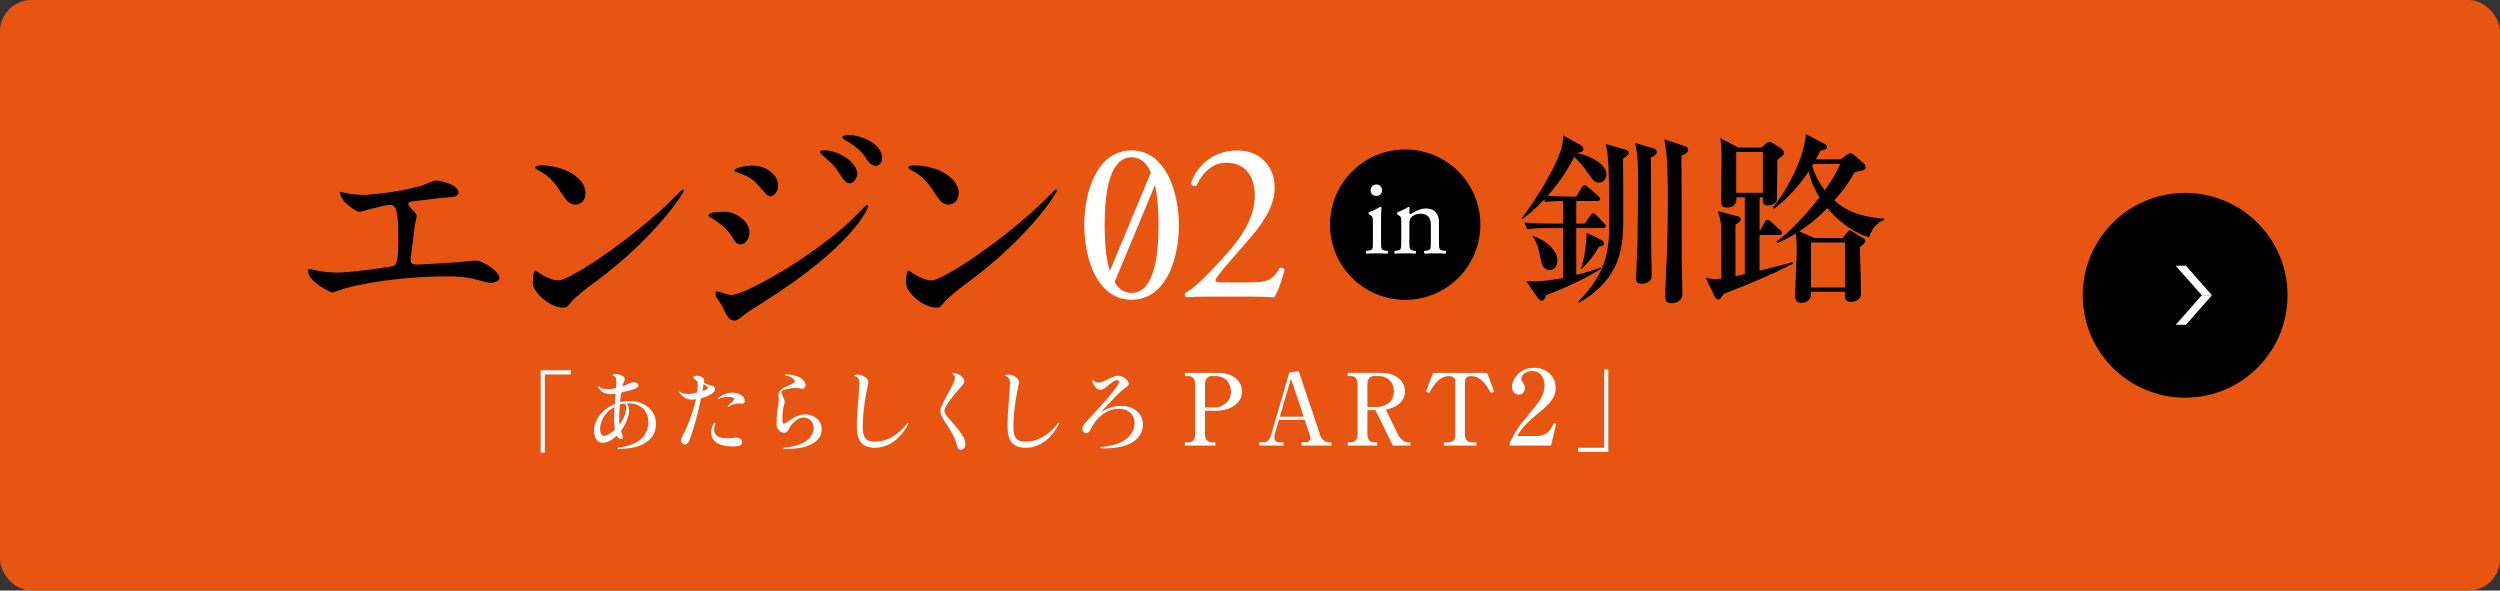 <?xml version="1.0" encoding="UTF-8"?>
<svg id="_レイヤー_2" data-name="レイヤー_2" xmlns="http://www.w3.org/2000/svg" viewBox="0 0 635 150">
  <rect x="0" y="0" width="635" height="150" fill="#333333" stroke="none"/>
  <defs>
    <style>
      .cls-1 {
        fill: #fff;
      }

      .cls-2 {
        fill: #e85513;
      }

      .cls-3 {
        fill: none;
        stroke: #fff;
        stroke-miterlimit: 10;
        stroke-width: 2.19px;
      }
    </style>
  </defs>
  <g id="_レイヤー_2-2" data-name="レイヤー_2">
    <rect class="cls-2" width="635" height="150" rx="8" ry="8"/>
    <g>
      <g>
        <path class="cls-1" d="M138.39,95.11v19.87h-1.06v-20.93h7.68v1.06h-6.62Z"/>
        <path class="cls-1" d="M152.05,98.07c.62.6,1.17.78,2.12.78.64,0,1.38-.09,2.28-.3.09-1.1.12-1.38.12-1.75,0-.83-.28-1.24-1.01-1.43.16-.25.41-.37.85-.37.51,0,1.08.14,1.56.39.48.25.74.55.74.9,0,.16,0,.18-.21.62-.16.32-.3.71-.44,1.24.67-.23.85-.3,1.33-.57.76-.39,1.04-.48,1.66-.48.67,0,1.1.3,1.1.78s-.32.69-1.38,1.04c-.78.25-1.24.37-1.96.53q-.76.18-1.01.25c-.14.81-.21,1.45-.3,2.42.83-.18,1.33-.25,2.21-.25,2.09,0,3.7.51,4.99,1.61,1.27,1.08,1.93,2.51,1.93,4.21,0,3.96-3.52,6.33-9.38,6.33h-.39l-.02-.3c1.91-.25,3.06-.55,4.21-1.06,2.35-1.08,3.63-3.01,3.63-5.43,0-1.93-.83-3.36-2.42-4.19-.81-.41-1.61-.6-2.62-.6h-.48c.48.64.64,1.1.64,1.84,0,1.4-.92,3.68-2.07,5.15.05.18.07.25.14.46.23.53.3.81.3,1.08,0,.35-.18.58-.48.58-.34,0-.71-.3-1.06-.87-1.17,1.13-2.48,1.79-3.5,1.79-1.38,0-2.25-1.2-2.25-3.06,0-1.66.8-3.43,2.23-4.81.87-.87,1.7-1.4,3.06-2,.02-.34.09-1.2.18-2.6-.55.09-.83.11-1.17.11-1.56,0-2.67-.62-3.33-1.89l.21-.16ZM153.66,105.41c-.76,1.06-1.24,2.39-1.24,3.47,0,1.17.37,1.84,1.01,1.84s1.86-.71,2.74-1.63c-.14-.9-.18-1.73-.18-2.92,0-.78.02-1.45.12-2.78-1.1.57-1.77,1.13-2.44,2.02ZM157.27,105.92c0,.62.02,1.1.12,2.02,1.08-1.66,1.66-3.22,1.66-4.46,0-.39-.09-.67-.37-.99-.46.05-.9.14-1.24.28-.12,1.27-.16,2.28-.16,3.15Z"/>
        <path class="cls-1" d="M172.66,99.43c.55.48,1.1.64,2.07.64.64,0,1.38-.12,2.32-.37.09-.71.16-1.47.16-1.89,0-.97-.02-1.01-.69-1.45-.25-.16-.39-.32-.39-.46,0-.3.39-.48.97-.48.92,0,1.77.62,1.77,1.29,0,.11,0,.21-.07.46.76.46,1.2.62,1.98.78.58.12.87.41.87.85,0,.83-1.26,1.66-3.61,2.39-.55,2.92-1.56,6.76-2.51,9.5-.6,1.77-.9,2.19-1.54,2.19-.58,0-1.01-.46-1.01-1.08,0-.32.02-.39.55-1.38,1.33-2.51,2.62-6.14,3.24-9.02-.39.09-.58.11-.92.11-1.43,0-2.6-.69-3.38-1.95l.18-.14ZM179.88,98.53c0-.12-.53-.58-1.15-.99q-.14.81-.32,1.79c.97-.34,1.47-.62,1.47-.8ZM181.72,107.46c-.23.69-.32,1.13-.32,1.63,0,1.54,1.04,2.23,3.27,2.23.64,0,1.01-.02,2-.16.16-.02.3-.02.41-.02.81,0,1.4.53,1.4,1.22,0,.32-.23.67-.58.81-.37.16-.85.23-1.75.23-3.56,0-5.52-1.29-5.52-3.61,0-.85.23-1.56.8-2.42l.28.09ZM182.29,101.18c1.29-.99,2.48-1.45,3.82-1.45,1.61,0,3.08.97,3.08,2.05,0,.48-.3.78-.76.78-.07,0-.21-.02-.41-.05-.23-.05-.34-.05-.48-.05-.64,0-1.24.18-2.58.85l-.16-.23c1.06-.8,1.7-1.45,1.7-1.7,0-.32-.69-.58-1.59-.58-.76,0-1.5.16-2.51.58l-.12-.21Z"/>
        <path class="cls-1" d="M199.45,95.11c.21-.02.28-.02.44-.02.87,0,2.18.3,3.01.67,1.08.51,1.7,1.27,1.7,2.14,0,.53-.34.85-.85.85-.16,0-.28-.02-.87-.16-.14-.02-.41-.05-.74-.05-.78,0-2.23.23-3.04.48-.41.14-.58.32-.58.67,0,.23.09.48.41,1.15.3.67.39.92.39,1.22,0,.23,0,.25-.16.74-.25.74-.44,2.21-.44,3.54,0,.94.09,1.27.37,1.27.21,0,.34-.09,1.08-.58,2.05-1.38,3.01-1.77,4.37-1.77,1.1,0,2.16.39,2.97,1.08.78.67,1.2,1.59,1.2,2.69,0,3.1-3.29,4.99-8.74,4.99-.18,0-.48,0-.97-.02v-.28c2.05-.18,3.43-.51,4.81-1.15,1.79-.85,2.85-2.28,2.85-3.84s-1.04-2.67-2.51-2.67c-.9,0-1.7.39-2.58,1.24-.64.67-.87.99-1.36,1.96-.21.44-.6.69-1.06.69s-1.13-.41-1.52-.94c-.28-.37-.39-.78-.39-1.38,0-1.33.16-3.15.51-5.34.05-.41.07-.6.07-.81q0-.16-.07-.62c-.02-.09-.05-.32-.05-.39,0-.41.16-.92.41-1.24.34-.41.85-.71,2.16-1.31,1.4-.64,1.63-.78,1.63-1.04,0-.21-.23-.55-.53-.78-.48-.39-1.08-.6-1.98-.74l.02-.25Z"/>
        <path class="cls-1" d="M230.78,107.53c-.64,1.38-1.59,2.67-2.69,3.73-1.73,1.63-3.75,2.48-5.96,2.48-1.13,0-2.19-.3-2.88-.83-1.13-.83-1.61-2.28-1.61-4.78,0-1.89.07-3.06.46-7.91.09-1.2.16-2.37.16-2.9,0-.67-.07-.94-.3-1.24-.21-.3-.41-.41-1.06-.69.3-.21.48-.25.9-.25,1.43,0,2.76.97,2.76,1.98,0,.21-.02.32-.16.87-.18.64-.57,2.76-.76,4.16-.34,2.44-.51,4.51-.51,6.23,0,2.81.8,3.8,3.11,3.8,3.06,0,6.12-1.79,8.33-4.83l.21.18Z"/>
        <path class="cls-1" d="M242.23,94.78c1.22,0,2.69,1.08,2.69,2,0,.44-.21.76-.97,1.63-2.62,2.92-4.07,5.06-4.07,5.96,0,.53.28.99,1.26,2.09,3.04,3.33,4.05,4.9,4.05,6.26,0,.92-.44,1.52-1.13,1.52-.32,0-.6-.16-.74-.41q-.14-.21-.37-1.1c-.37-1.45-1.01-2.67-2.92-5.59-.97-1.52-1.17-1.96-1.17-2.6,0-.94.18-1.36,2.55-5.73.8-1.47,1.15-2.32,1.15-2.83,0-.41-.18-.69-.76-1.1.18-.07.25-.09.41-.09Z"/>
        <path class="cls-1" d="M269.05,107.53c-.64,1.38-1.59,2.67-2.69,3.73-1.73,1.63-3.75,2.48-5.96,2.48-1.13,0-2.19-.3-2.88-.83-1.13-.83-1.61-2.28-1.61-4.78,0-1.89.07-3.06.46-7.91.09-1.2.16-2.37.16-2.9,0-.67-.07-.94-.3-1.24-.21-.3-.41-.41-1.06-.69.3-.21.48-.25.9-.25,1.43,0,2.76.97,2.76,1.98,0,.21-.02.32-.16.87-.18.64-.57,2.76-.76,4.16-.34,2.44-.51,4.51-.51,6.23,0,2.81.8,3.8,3.11,3.8,3.06,0,6.12-1.79,8.33-4.83l.21.18Z"/>
        <path class="cls-1" d="M279.47,113.55c3.01-.28,4.9-.85,6.39-1.93,1.56-1.15,2.32-2.53,2.32-4.19,0-2.16-1.59-3.61-3.98-3.61-1.89,0-3.82.9-5.31,2.46-.6.64-1.13,1.38-1.7,2.44-.39.74-.44.78-.6.97-.18.21-.46.32-.69.32-.55,0-.97-.48-.97-1.13,0-.37.21-.83.62-1.33q.44-.58,3.24-3.56c3.04-3.27,5.52-6.44,5.52-7.02,0-.23-.25-.41-.6-.41-.3,0-.6.14-1.1.48-.87.62-1.22.87-1.86,1.43-.51.41-.8.55-1.26.55-.55,0-1.1-.39-1.56-1.08-.25-.37-.44-.83-.44-1.08,0-.09.02-.16.07-.41.41.53.83.74,1.4.74s1.08-.18,2.92-1.06c1.2-.55,1.66-.71,2.19-.71.64,0,1.33.32,1.96.9.48.44.69.8.69,1.13,0,.34-.21.62-.78.99-1.1.74-2.16,1.75-4.53,4.32-.83.9-.94,1.01-1.79,1.93,2.02-1.2,3.31-1.59,5.27-1.59,3.15,0,5.41,1.98,5.41,4.72,0,2.23-1.33,4.05-3.77,5.08-1.4.62-3.54.99-5.77.99-.35,0-.64,0-1.24-.05l-.02-.28Z"/>
        <path class="cls-1" d="M300.95,94.7h8.5c3.52,0,6.02,1.89,6.02,4.8s-2.93,4.83-6.65,4.83h-2.76v5.95c0,1.34.71,2.08,1.67,2.08h.99v.8h-7.77v-.8h.96c1.04,0,1.67-.79,1.67-2.08v-12.7c0-1.32-.68-2.05-1.67-2.05h-.96v-.83ZM306.06,103.5h2.43c.81,0,1.72-.15,3.09-1.29.68-.58,1.09-1.67,1.09-2.76,0-1.72-1.01-3.93-4.02-3.93h-.91c-.46,0-1.67.28-1.67,2.05v5.93Z"/>
        <path class="cls-1" d="M324.86,106.63l-1.06,3.6c-.1.3-.13.66-.13.91,0,.71.28,1.22,1.62,1.22h.73v.8h-6.17v-.8h1.11c1.26,0,1.77-1.34,1.85-1.72l4.66-15.99,2.38-.41,5.54,16.47c.38,1.12,1.49,1.65,2.2,1.65h.58v.8h-7.62v-.8h1.21c.63,0,1.09-.58,1.09-1.04,0-.23-.08-.61-.18-.89l-1.29-3.8h-6.54ZM331.14,105.83l-3.24-9.69-2.81,9.69h6.05Z"/>
        <path class="cls-1" d="M350.84,94.7c3.49,0,6.01,1.86,6.01,4.8,0,1.92-1.31,3.82-4.85,4.55l3.03,6.21c.4.84,1.36,2.1,2.68,2.1h.53v.8h-4.47l-4.4-8.99h-2.05v6.11c0,1.34.68,2.08,1.67,2.08h.83v.8h-7.49v-.8h.83c.99,0,1.67-.76,1.67-2.08v-12.71c0-1.34-.71-2.05-1.67-2.05h-.83v-.83h8.5ZM347.33,103.37h2.55c1.21,0,4.17-.73,4.17-3.95,0-1.64-.96-3.9-4.02-3.9h-1.04c-1.01,0-1.67.76-1.67,2.05v5.79Z"/>
        <path class="cls-1" d="M377.75,94.7l1.77,4.8-.78.33c-1.26-2.1-2.56-4.3-5.16-4.3-.63,0-1.47.3-1.47,1.34v13.59c0,1.32.58,1.9,1.9,1.9h.99v.8h-8.25v-.8h.99c1.32,0,1.9-.58,1.9-1.9v-13.59c0-.91-.66-1.34-1.52-1.34-2.58,0-3.92,2.25-5.14,4.3l-.78-.33,1.8-4.8h13.76Z"/>
        <path class="cls-1" d="M383.47,112.45c1.46-2.85,1.93-3.73,4.29-6.52,3.39-4.07,4.55-5.47,4.55-8.13,0-1.19-.61-3.56-3.1-3.56-1.3,0-2.78.66-2.78,2.03,0,.42.11.55.5,1.11.16.21.42.66.42,1.21,0,.82-.61,1.64-1.56,1.64-1.03,0-1.75-.9-1.75-1.93,0-1.88,1.85-4.89,5.58-4.89,3.36,0,5.52,2.3,5.52,5.02,0,2.88-1.85,4.41-4.91,6.92-1.32,1.11-3.41,2.83-4.87,5.39h5.03c2.62,0,3.67-1.72,4.28-3.25l.58.21-1.29,5.47h-10.5v-.71Z"/>
        <path class="cls-1" d="M400.84,114.79v-1.06h6.62v-19.87h1.06v20.93h-7.68Z"/>
      </g>
      <g>
        <g>
          <path d="M87.18,48.9c.9.3,3.6.6,5.04.6,1.8,0,9.43-.72,15.01-2.4.54-.12,2.82-1.26,3.36-1.26,1.86,0,5.88,1.26,5.88,3.06,0,1.14-1.68,1.2-3.12,1.26-1.38.06-7.5.9-8.76,1.02-.24,0-.9.12-.9.66,0,.3.24.6.54.9,1.44,1.5,1.62,1.68,1.62,2.16,0,.36-.42,1.92-.48,2.22-.24,2.4-.66,5.52-1.02,8.28,0,.3-.06.54-.06.66,0,.9.42,1.14,1.8,1.14,1.2,0,8.76-.54,10.38-.6.72-.06,3.78-.42,4.44-.42,1.62,0,5.94,2.7,5.94,4.44,0,1.08-2.04,1.26-2.22,1.26-.48,0-3.06-.72-3.78-.9-1.32-.36-3.06-.78-7.26-.78-8.04,0-18.37.96-25.99,3.06-.54.12-2.76,1.02-3.24,1.02-.24,0-6.12-2.58-6.12-5.52,0-.24.12-.42.42-.42s1.5.3,1.74.36c1.2.24,3.24.54,5.22.54,3.42,0,13.93-1.5,14.35-1.68,1.2-.54,1.2-3.9,1.2-6.9,0-7.08-.48-8.64-2.16-8.64-1.26,0-7.5,1.8-7.74,1.8-.6,0-3-1.62-3.9-2.7-.6-.84-1.26-2.16-1.02-2.4.06-.06.78.12.84.18Z"/>
          <path d="M151.05,71.71c-1.56,1.14-4.62,3.42-5.88,4.92-1.14,1.38-1.26,1.5-2.16,1.5-3.24,0-7.68-3.84-7.68-6.24,0-.42.06-3.18.6-3.18.24,0,1.56,1.02,1.8,1.14.78.48,2.76,1.38,4.08,1.38,2.94,0,18.85-10.63,28.82-20.47.96-.96,2.64-2.64,2.76-2.64s.3.18.3.3c0,.54-7.02,11.77-22.63,23.29ZM146.13,51.96c-1.62,0-2.22-.96-4.2-3.96-2.04-3.06-3.78-3.96-5.46-4.92-.24-.12-.54-.3-.54-.54s.48-.54,1.32-.54c6.42,0,11.47,3.42,11.47,6.96,0,1.8-1.02,3-2.58,3Z"/>
          <path d="M190.37,59.05c0,1.26-.84,3-2.28,3-.9,0-1.2-.36-2.1-1.86-1.08-1.86-3.36-3.72-5.46-4.92-.18-.12-.6-.36-.6-.6,0-.9,3.84-.9,4.2-.9,2.58,0,6.24,2.34,6.24,5.28ZM183.29,77.48c-.18-.36-1.14-1.62-1.26-1.92-.24-.42-.3-.9-.3-1.08,0-.36.24-.48.48-.48.18,0,2.88.96,3.48.96,3.24,0,19.57-8.94,30.14-18.67.66-.66,4.14-4.2,4.32-4.2.12,0,.36.12.36.36,0,.12-3,9.42-26.53,24.25-3.66,2.28-3.9,2.46-4.38,2.82-2.22,1.74-2.46,1.92-3.12,1.92-1.26,0-1.98-1.38-3.18-3.96ZM197.64,47.04c0,1.56-1.02,2.82-1.98,2.82-.66,0-.9-.3-3-2.76-1.44-1.68-2.64-2.34-5.22-3.24-.84-.3-.9-.3-.9-.54,0-.66,2.76-1.26,4.56-1.26.72,0,1.92.12,3.06.6,1.56.66,3.48,2.22,3.48,4.38ZM217.75,44.28c0,.72-.78,2.28-1.92,2.28-.9,0-1.44-.66-2.94-3-1.02-1.5-1.56-1.98-3.84-4.02-.24-.18-.78-.72-.78-.96,0-.36.72-.42,1.08-.42,3.48,0,8.4,2.94,8.4,6.12ZM224.05,40.2c0,.96-.6,1.92-1.62,1.92-1.26,0-2.1-1.26-2.94-2.64-.78-1.2-3-2.94-4.86-3.9-.54-.3-.66-.6-.66-.72,0-.54,1.2-.54,2.28-.54,1.56,0,7.8,1.74,7.8,5.88Z"/>
          <path d="M245.84,71.71c-1.56,1.14-4.62,3.42-5.88,4.92-1.14,1.38-1.26,1.5-2.16,1.5-3.24,0-7.68-3.84-7.68-6.24,0-.42.06-3.18.6-3.18.24,0,1.56,1.02,1.8,1.14.78.48,2.76,1.38,4.08,1.38,2.94,0,18.85-10.63,28.82-20.47.96-.96,2.64-2.64,2.76-2.64s.3.18.3.3c0,.54-7.02,11.77-22.63,23.29ZM240.92,51.96c-1.62,0-2.22-.96-4.2-3.96-2.04-3.06-3.78-3.96-5.46-4.92-.24-.12-.54-.3-.54-.54s.48-.54,1.32-.54c6.42,0,11.47,3.42,11.47,6.96,0,1.8-1.02,3-2.58,3Z"/>
        </g>
        <g>
          <path d="M400.37,49.92l1.37-2.23c.38-.62.62-.66.76-.66.28,0,.71.38.85.52l2.61,2.23c.43.38.47.62.47.76,0,.47-.43.52-.71.52h-5.35v5.73h2.13l1.37-1.99c.14-.19.43-.66.76-.66.28,0,.66.33.9.57l1.85,1.94c.43.47.47.52.47.81,0,.47-.43.47-.71.47h-6.77v11.89c2.98-.71,4.78-1.37,6.2-1.89l.14.33c-1.61.99-6.68,4.03-14.07,6.73-.24,1.14-.66,1.37-1.04,1.37-.52,0-.71-.28-1.18-.95l-2.75-3.98c3.84.19,7.44-.43,9.33-.85v-12.65h-3.93c-2.89,0-3.93.14-5.12.33l-.76-1.75c2.23.24,4.5.28,6.73.28h3.08v-5.73c-2.32,0-3.41.09-4.5.28l-.28-.66c-2.32,2.46-4.55,4.21-5.49,4.93l-.19-.19c3.84-5.16,7.48-11.18,9.28-15.58,1-2.42,1.14-3.6,1.23-5.45l4.26,2.37c.33.19.85.57.85,1.14,0,.76-1.09.85-1.75.95,4.12.81,7.62,3.08,7.62,5.45,0,1.09-.71,2.08-1.94,2.08-1.09,0-1.66-.81-2.56-2.18-1.42-2.08-2.79-3.55-3.69-4.31-2.7,5.16-5.07,7.91-6.77,9.85,1.28.09,4.03.19,5.4.19h1.89ZM389.43,59.91c3.17,1.14,6.16,3.6,6.16,6.3,0,1.52-.9,2.37-1.99,2.37-1.52,0-2.08-1.56-2.27-2.65-.38-2.13-.76-4.12-2.04-5.87l.14-.14ZM413.11,38.12c.24.09.62.24.62.66,0,.57-1.14,1.28-1.47,1.52,0,2.51.09,13.5.05,15.77-.09,6.44-.38,14.54-11.22,20.84l-.24-.24c7.44-7.67,7.91-13.12,7.91-20.79,0-3.98,0-13.54-.47-16.95-.14-1.04-.28-1.75-.43-2.37l5.26,1.56ZM406.67,60.9c.33.14.76.43.76.9,0,.62-.57.71-1.28.85-.9,1.56-2.18,3.5-4.41,5.64h-.19c.85-2.23,1.52-7.25,1.42-9.19l3.69,1.8ZM419.88,37.65c.28.09.95.28.95.99,0,.57-.8,1.04-1.52,1.37.05,3.32.09,11.37.09,22.16,0,1.23.14,6.68.14,7.81,0,1.47-1.23,2.08-2.6,2.08-1.14,0-1.37-.62-1.37-1.18,0-1.33.28-7.15.33-8.38.09-6.01.19-15.39.19-15.96,0-5.97-.19-7.62-.76-10.23l4.55,1.33ZM427.89,37.08c.76.24.9.62.9.95,0,.71-.8,1.14-1.7,1.52.05,4.07.05,22.02.05,25.72,0,1.47.19,8,.19,9.33,0,1.75-1.52,2.42-2.7,2.42-1.66,0-1.66-1.04-1.66-1.8,0-1.56.33-8.34.38-9.71.24-6.25.28-10.56.28-14.73,0-4.55,0-11.32-.9-15.39l5.16,1.71Z"/>
          <path d="M447.4,37.46l1.28-1.09c.38-.33.66-.33.76-.33.28,0,.57.14.8.28l2.08,1.33c.47.33.81.66.81,1.23,0,.33-.24.66-1.66,1.66-.05,1.61-.09,10.09-.14,10.37-.19.71-1.33,1.28-2.27,1.28-1.42,0-1.37-.99-1.28-2.08h-.85v8.43h.09l1.23-2.13c.19-.33.52-.57.76-.57.28,0,.62.28.85.52l2.32,2.08c.33.28.47.43.47.71,0,.47-.38.52-.71.52h-5.02v9.09c1.33-.38,7.29-1.8,8.48-2.18v.38c-5.68,3.03-11.79,5.4-17.52,7.67-.14.19-.71.99-.85,1.14-.09.09-.24.33-.62.33-.28,0-.71-.43-.81-.62l-2.37-4.97c.71.24,1.28.38,2.32.38.71,0,1.18-.05,1.66-.14,0-2.13,0-12.65-.09-13.64-.09-1.23-.33-1.99-.8-3.5l5.11,1.33c.38.09.71.38.71.76,0,.28,0,.52-1.33,1.37v13.07c.38-.09,2.04-.43,2.37-.52v-19.51h-2.13c0,.95.05,2.6-2.46,2.6-1.47,0-1.47-.76-1.47-2.84,0-1.47.14-8,.14-9.33,0-3.46-.05-3.74-.33-5.49l4.55,2.42h5.92ZM441,38.6v10.37h6.77v-10.37h-6.77ZM467.48,40.49l1.61-1.18c.24-.19.57-.38.9-.38.28,0,.57.14.76.28l2.75,2.37c.14.14.33.38.33.9,0,.71-.28.76-2.75,1.23-.62,1.14-1.75,3.27-5.16,7.2,3.79,3.41,8.1,4.26,12.65,4.64l.05.33c-.99.38-2.75,1.04-3.88,4.4-5.87-1.75-10.04-6.73-10.61-7.44-3.17,3.31-5.68,4.97-7.15,5.92l3.93,1.7h7.1l1.09-1.37c.38-.52.62-.57.8-.57s.52.24,1.09.57l2.23,1.37c.24.14.57.38.57.76s-.43.76-1.37,1.56c0,1.66.28,9.71.28,11.56,0,2.32-2.27,2.32-2.6,2.32-1.56,0-1.56-.99-1.47-2.56h-8.62v.33c0,2.51-2.23,2.51-2.46,2.51-.71,0-1.61-.38-1.61-1.8,0-1.61.43-9.57.43-11.37,0-2.37-.05-2.65-.24-4.45-1.75,1.04-3.03,1.7-4.64,2.46l-.24-.47c4.92-3.46,10.37-10.47,10.89-11.18-1-1.56-2.13-3.93-2.75-6.58-3.41,5.11-6.58,7.77-8.81,9.52l-.28-.43c2.79-3.08,7.96-11.98,8.38-18.56l4.74,2.46c.47.24.66.57.66.81,0,.47-.99.81-1.75.99-.38.8-.47,1.04-1.09,2.13h6.25ZM468.62,61.61h-8.62v11.41h8.62v-11.41ZM460.61,41.63c-.05.09-.28.47-.33.57.52,1.56,1.42,3.79,3.22,6.11.81-1.09,2.65-3.74,3.93-6.68h-6.82Z"/>
        </g>
        <g>
          <circle cx="356.92" cy="57.06" r="19.1"/>
          <g>
            <path class="cls-1" d="M348.71,56.3c0-1.09,0-1.23-.76-1.74l-.25-.17c-.11-.11-.11-.42.03-.5.65-.22,2.24-.95,2.88-1.37.14,0,.25.06.28.17-.06.98-.11,2.33-.11,3.48v5.05c0,2.02.06,2.3,1.07,2.44l.59.08c.2.14.14.61-.06.69-.84-.06-1.65-.07-2.63-.07s-1.84.01-2.63.07c-.2-.08-.25-.56-.06-.69l.59-.08c1.04-.14,1.07-.42,1.07-2.44v-4.91ZM351.03,48.32c0,1-.7,1.45-1.48,1.45-.87,0-1.42-.64-1.42-1.4,0-.92.67-1.51,1.51-1.51s1.4.67,1.4,1.45Z"/>
            <path class="cls-1" d="M355.92,56.32c0-1.09,0-1.23-.76-1.73l-.25-.17c-.11-.11-.11-.42.03-.5.65-.22,2.24-.95,2.79-1.37.11,0,.25.06.31.2-.06.65-.06,1.07-.06,1.32,0,.17.11.31.31.31,1.18-.73,2.5-1.43,3.94-1.43,2.33,0,3.27,1.6,3.27,3.47v4.81c0,2.01.06,2.29,1.07,2.43l.62.08c.2.14.14.61-.06.69-.84-.06-1.65-.07-2.63-.07s-1.85.01-2.61.07c-.2-.08-.25-.56-.06-.69l.54-.08c1.04-.17,1.07-.42,1.07-2.43v-4.17c0-1.59-.73-2.77-2.65-2.77-1.07,0-2,.45-2.39.98-.37.48-.42.87-.42,1.68v4.28c0,2.01.06,2.27,1.07,2.43l.51.08c.2.14.14.61-.06.69-.76-.06-1.58-.07-2.55-.07s-1.84.01-2.63.07c-.2-.08-.25-.56-.06-.69l.59-.08c1.04-.14,1.07-.42,1.07-2.43v-4.9Z"/>
          </g>
        </g>
        <g>
          <g>
            <path class="cls-1" d="M299.43,57.17c0,9.11-3.54,18.97-12.01,18.97s-12.01-9.86-12.01-18.97,3.54-18.97,12.01-18.97,12.01,10.21,12.01,18.97ZM280.58,57.17c0,5.45.46,17.23,6.84,17.23s6.84-11.77,6.84-17.23-.46-17.23-6.84-17.23-6.84,11.77-6.84,17.23Z"/>
            <path class="cls-1" d="M317.73,71.73c2.67,0,4.41-.35,5.45-1.28,1.1-.99,1.51-1.74,1.86-2.38.41-.17,1.04,0,1.28.35-.75,2.9-1.8,5.92-2.67,7.08-2.38-.12-4.81-.17-7.48-.17h-8.41c-3.25,0-5.16.06-6.44.17-.12-.06-.41-.29-.41-.75,0-.17.29-.41.64-.64,2.67-1.74,4.58-3.71,8.87-8.35,3.83-4.12,8.29-9.74,8.29-15.95,0-5.28-2.55-8.47-7.25-8.47-3.48,0-5.97,2.38-7.54,5.8-.52.29-1.39,0-1.39-.75,1.86-5.1,6.44-8.18,11.66-8.18,5.8,0,9.57,3.89,9.57,9.45,0,3.6-1.68,7.54-6.21,12.76l-3.54,4.06c-4.76,5.45-5.28,6.38-5.28,6.73,0,.41.29.52,1.8.52h7.19Z"/>
          </g>
          <line class="cls-3" x1="293.7" y1="43.35" x2="281.76" y2="72.02"/>
        </g>
      </g>
    </g>
    <g>
      <circle cx="555.02" cy="75" r="26.01"/>
      <polygon class="cls-1" points="561.84 75 559.25 75 552.63 67.5 555.22 67.5 561.84 75"/>
      <polygon class="cls-1" points="561.84 75 559.25 75 552.63 82.5 555.22 82.5 561.84 75"/>
    </g>
  </g>
</svg>
